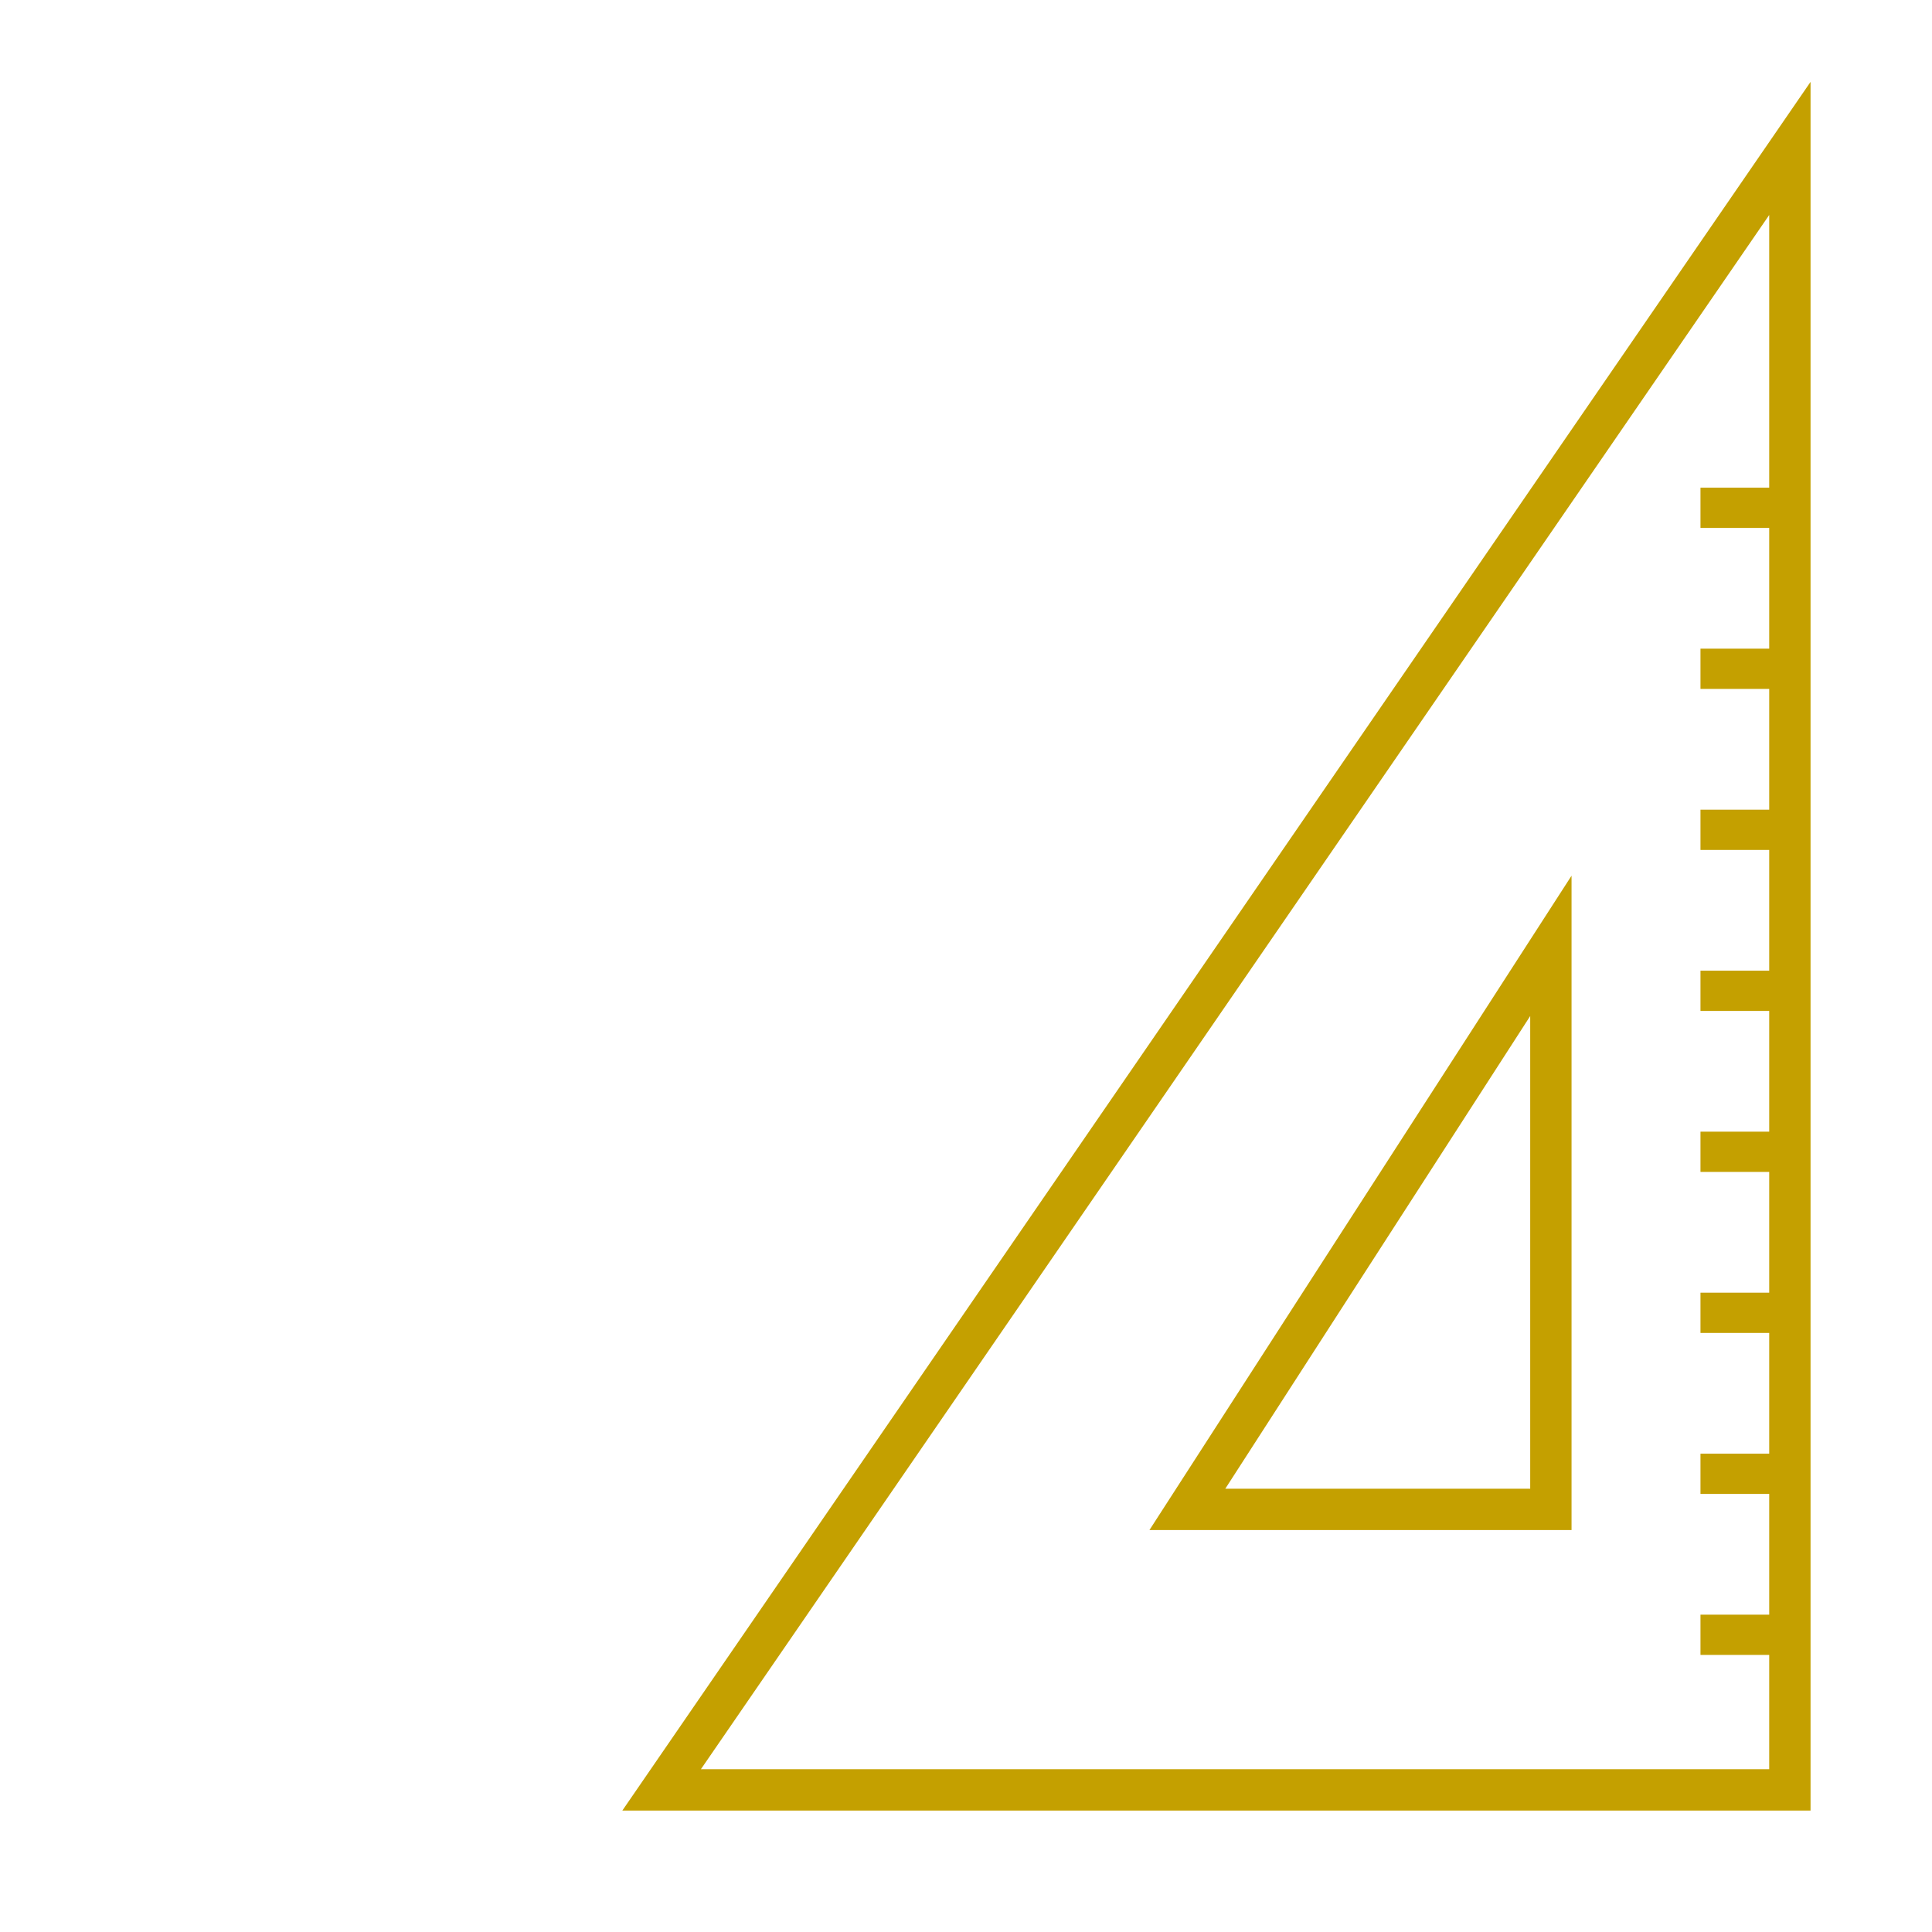<svg xmlns="http://www.w3.org/2000/svg" version="1.1" xmlns:xlink="http://www.w3.org/1999/xlink" width="48" height="48"><svg xmlns:dc="http://purl.org/dc/elements/1.1/" xmlns:cc="http://creativecommons.org/ns#" xmlns:rdf="http://www.w3.org/1999/02/22-rdf-syntax-ns#" xmlns:svg="http://www.w3.org/2000/svg" xmlns="http://www.w3.org/2000/svg" xmlns:xlink="http://www.w3.org/1999/xlink" xmlns:sodipodi="http://sodipodi.sourceforge.net/DTD/sodipodi-0.dtd" xmlns:inkscape="http://www.inkscape.org/namespaces/inkscape" width="48" height="48" data-lt-installed="true" version="1.1" id="SvgjsSvg1113" sodipodi:docname="favicon.svg" inkscape:version="0.92.3 (2405546, 2018-03-11)">
  <sodipodi:namedview pagecolor="#ffffff" bordercolor="#666666" borderopacity="1" objecttolerance="10" gridtolerance="10" guidetolerance="10" inkscape:pageopacity="0" inkscape:pageshadow="2" inkscape:window-width="874" inkscape:window-height="480" id="SvgjsSodipodi:namedview1111" showgrid="false" inkscape:zoom="4.9166667" inkscape:cx="24" inkscape:cy="24" inkscape:window-x="0" inkscape:window-y="0" inkscape:window-maximized="0" inkscape:current-layer="svg110"></sodipodi:namedview>
  <defs id="SvgjsDefs1110">
    <linearGradient id="SvgjsLinearGradient1109">
      <stop offset="0" stop-color="#fff" id="SvgjsStop1108"></stop>
      <stop offset="1" stop-color="#fff" stop-opacity="0" id="SvgjsStop1107"></stop>
    </linearGradient>
    <linearGradient id="SvgjsLinearGradient1106">
      <stop offset="0" stop-color="#c4a000" id="SvgjsStop1105"></stop>
      <stop offset="1" stop-color="#fce94f" id="SvgjsStop1104"></stop>
    </linearGradient>
    <linearGradient id="SvgjsLinearGradient1103" x1="68.175" x2="74.587" y1="21.425" y2="27.837" gradientUnits="userSpaceOnUse">
      <stop offset="0" stop-color="#babdb6" id="SvgjsStop1102"></stop>
      <stop offset="1" stop-color="#eeeeec" id="SvgjsStop1101"></stop>
    </linearGradient>
    <radialGradient id="SvgjsRadialGradient1100" cx="165.061" cy="23.333" r="7.285" gradientTransform="matrix(1 0 0 1.01 0 -.16)" gradientUnits="userSpaceOnUse">
      <stop offset="0" stop-color="#ef3535" id="SvgjsStop1099"></stop>
      <stop offset="0" stop-color="#c91a1a" id="SvgjsStop1098"></stop>
      <stop offset="1" stop-color="#ff4c4c" id="SvgjsStop1097"></stop>
    </radialGradient>
    <linearGradient id="SvgjsLinearGradient1096" x1="292.972" x2="296.94" y1="4.759" y2="10.711" gradientUnits="userSpaceOnUse">
      <stop offset="0" stop-color="#eeeeec" id="SvgjsStop1095"></stop>
      <stop offset="1" stop-color="#fff" id="SvgjsStop1094"></stop>
    </linearGradient>
    <radialGradient id="SvgjsRadialGradient1093" cx="165.061" cy="23.333" r="7.285" gradientTransform="matrix(1 0 0 1.01 0 -.16)" gradientUnits="userSpaceOnUse">
      <stop offset="0" stop-color="#ef3535" id="SvgjsStop1092"></stop>
      <stop offset="1" stop-color="#a40000" stop-opacity="0" id="SvgjsStop1091"></stop>
    </radialGradient>
    <linearGradient id="SvgjsLinearGradient1090">
      <stop offset="0" stop-color="#e2e2e2" id="SvgjsStop1089"></stop>
      <stop offset="1" stop-color="#d8d8d8" id="SvgjsStop1088"></stop>
    </linearGradient>
    <linearGradient id="SvgjsLinearGradient1087">
      <stop offset="0" stop-color="#df2a2a" id="SvgjsStop1086"></stop>
      <stop offset="1" stop-color="#df2a2a" stop-opacity="0" id="SvgjsStop1085"></stop>
    </linearGradient>
    <linearGradient id="SvgjsLinearGradient1084">
      <stop offset="0" stop-color="#9a0c00" id="SvgjsStop1083"></stop>
      <stop offset="1" stop-color="#9a0c00" stop-opacity="0" id="SvgjsStop1082"></stop>
    </linearGradient>
    <linearGradient id="SvgjsLinearGradient1081">
      <stop offset="0" id="SvgjsStop1080"></stop>
      <stop offset="1" stop-opacity="0" id="SvgjsStop1079"></stop>
    </linearGradient>
    <linearGradient id="SvgjsLinearGradient1078" x1="292.972" x2="296.94" y1="4.759" y2="10.711" gradientTransform="matrix(-4.128 0 0 4.137 2003.489 504.25)" gradientUnits="userSpaceOnUse" xlink:href="#a"></linearGradient>
    <linearGradient id="SvgjsLinearGradient1077" x1="20.288" x2="24.326" y1="6.46" y2="23.943" gradientTransform="translate(759.024 516.155)" gradientUnits="userSpaceOnUse" xlink:href="#b"></linearGradient>
    <linearGradient id="SvgjsLinearGradient1076" x1="294.595" x2="297.185" y1="12.188" y2="13.34" gradientUnits="userSpaceOnUse" xlink:href="#c"></linearGradient>
    <linearGradient id="SvgjsLinearGradient1075" x1="296.486" x2="296.529" y1="15.507" y2="9.877" gradientTransform="matrix(3.638 0 0 3.47 -297.092 500.148)" gradientUnits="userSpaceOnUse" xlink:href="#c"></linearGradient>
    <linearGradient id="SvgjsLinearGradient1074" x1="292.972" x2="296.94" y1="4.759" y2="10.711" gradientTransform="matrix(4.053 0 0 4.137 -416.511 504.25)" gradientUnits="userSpaceOnUse" xlink:href="#a"></linearGradient>
    <linearGradient id="SvgjsLinearGradient1073" x1="20.288" x2="24.326" y1="6.46" y2="23.943" gradientTransform="translate(759.024 516.155)" gradientUnits="userSpaceOnUse" xlink:href="#b"></linearGradient>
    <linearGradient id="SvgjsLinearGradient1072" x1="22.225" x2="24.19" y1="23.843" y2="22.861" gradientUnits="userSpaceOnUse" xlink:href="#d"></linearGradient>
    <linearGradient id="SvgjsLinearGradient1071" x1="7.185" x2="25.152" y1="31.057" y2="50.775" gradientTransform="matrix(1.162 0 0 .993 756.593 516.42)" gradientUnits="userSpaceOnUse" xlink:href="#c"></linearGradient>
    <linearGradient id="SvgjsLinearGradient1070" x1="13.825" x2="7.67" y1="40.069" y2="2.326" gradientTransform="matrix(1.162 0 0 .993 756.357 516.219)" gradientUnits="userSpaceOnUse" xlink:href="#c"></linearGradient>
    <radialGradient id="SvgjsRadialGradient1069" cx="34.376" cy="37.5" r="8.389" fx="34.376" fy="37.5" gradientTransform="matrix(1 0 0 1.06 759.024 513.856)" gradientUnits="userSpaceOnUse" xlink:href="#c"></radialGradient>
    <linearGradient id="SvgjsLinearGradient1068" x1="298.479" x2="298.869" y1="13.6" y2="13.803" gradientUnits="userSpaceOnUse" xlink:href="#e"></linearGradient>
    <linearGradient id="SvgjsLinearGradient1067" x1="298.479" x2="298.869" y1="13.6" y2="13.803" gradientUnits="userSpaceOnUse" xlink:href="#f"></linearGradient>
    <linearGradient id="SvgjsLinearGradient1066" x1="296.762" x2="297.798" y1="12.012" y2="10.947" gradientTransform="translate(-294.155 499.308) scale(3.624)" gradientUnits="userSpaceOnUse" xlink:href="#c"></linearGradient>
    <linearGradient id="SvgjsLinearGradient1065" x1="39.62" x2="-3.533" y1="44.541" y2="-11.889" gradientTransform="matrix(1.162 0 0 .993 753.912 516.219)" gradientUnits="userSpaceOnUse" xlink:href="#g"></linearGradient>
    <radialGradient id="SvgjsRadialGradient1064" cx="25.188" cy="41.625" r="18.063" fx="25.188" fy="41.625" gradientTransform="matrix(1 0 0 .325 0 28.086)" gradientUnits="userSpaceOnUse" xlink:href="#h"></radialGradient>
    <linearGradient id="SvgjsLinearGradient1063" x1="42.426" x2="32.35" y1="58.076" y2="16.357" gradientUnits="userSpaceOnUse" xlink:href="#i"></linearGradient>
    <linearGradient id="SvgjsLinearGradient1062" x1="28.835" x2="52.132" y1="11.914" y2="70.073" gradientUnits="userSpaceOnUse" xlink:href="#j"></linearGradient>
    <radialGradient id="SvgjsRadialGradient1061" cx="25.188" cy="41.625" r="18.063" fx="25.188" fy="41.625" gradientTransform="matrix(1 0 0 .325 0 28.086)" gradientUnits="userSpaceOnUse" xlink:href="#h"></radialGradient>
  </defs>
  <path fill="url(#k)" fill-rule="evenodd" d="M 43.25 41.625 A 18.062 5.875 0 1 1 7.125,41.625 A 18.062 5.875 0 1 1 43.25 41.625 z" color="#000" opacity=".267" style="marker:none" transform="matrix(.969 0 0 .465 6.097 24.903)" id="SvgjsPath1060"></path>
  <path fill="url(#l)" fill-rule="evenodd" stroke="#c4a000" stroke-width="1.027" d="M 44.469 3.688 L 16.438 44.469 L 44.469 44.469 L 44.469 3.688 z M 38.531 23.5 L 38.531 37.5 L 29.5 37.5 L 38.531 23.5 z" id="SvgjsPath1059"></path>
  <path fill="none" stroke="url(#m)" d="M 43.5,43.5 L 43.5,6.844 L 18.375,43.438 L 43.5,43.5 z" opacity=".639" id="SvgjsPath1058"></path>
  <path fill="#2e3436" fill-opacity=".75" fill-rule="evenodd" stroke="#c4a000" stroke-linecap="square" d="M43.506 40.616L42.748 40.616M43.506 36.616L42.748 36.616M43.506 32.616L42.748 32.616M43.506 28.616L42.748 28.616M43.506 24.616L42.748 24.616M43.506 20.616L42.748 20.616M43.506 16.616L42.748 16.616M43.506 12.616L42.748 12.616" id="SvgjsPath1057"></path>
</svg><style>@media (prefers-color-scheme: light) { :root { filter: none; } }
@media (prefers-color-scheme: dark) { :root { filter: none; } }
</style></svg>